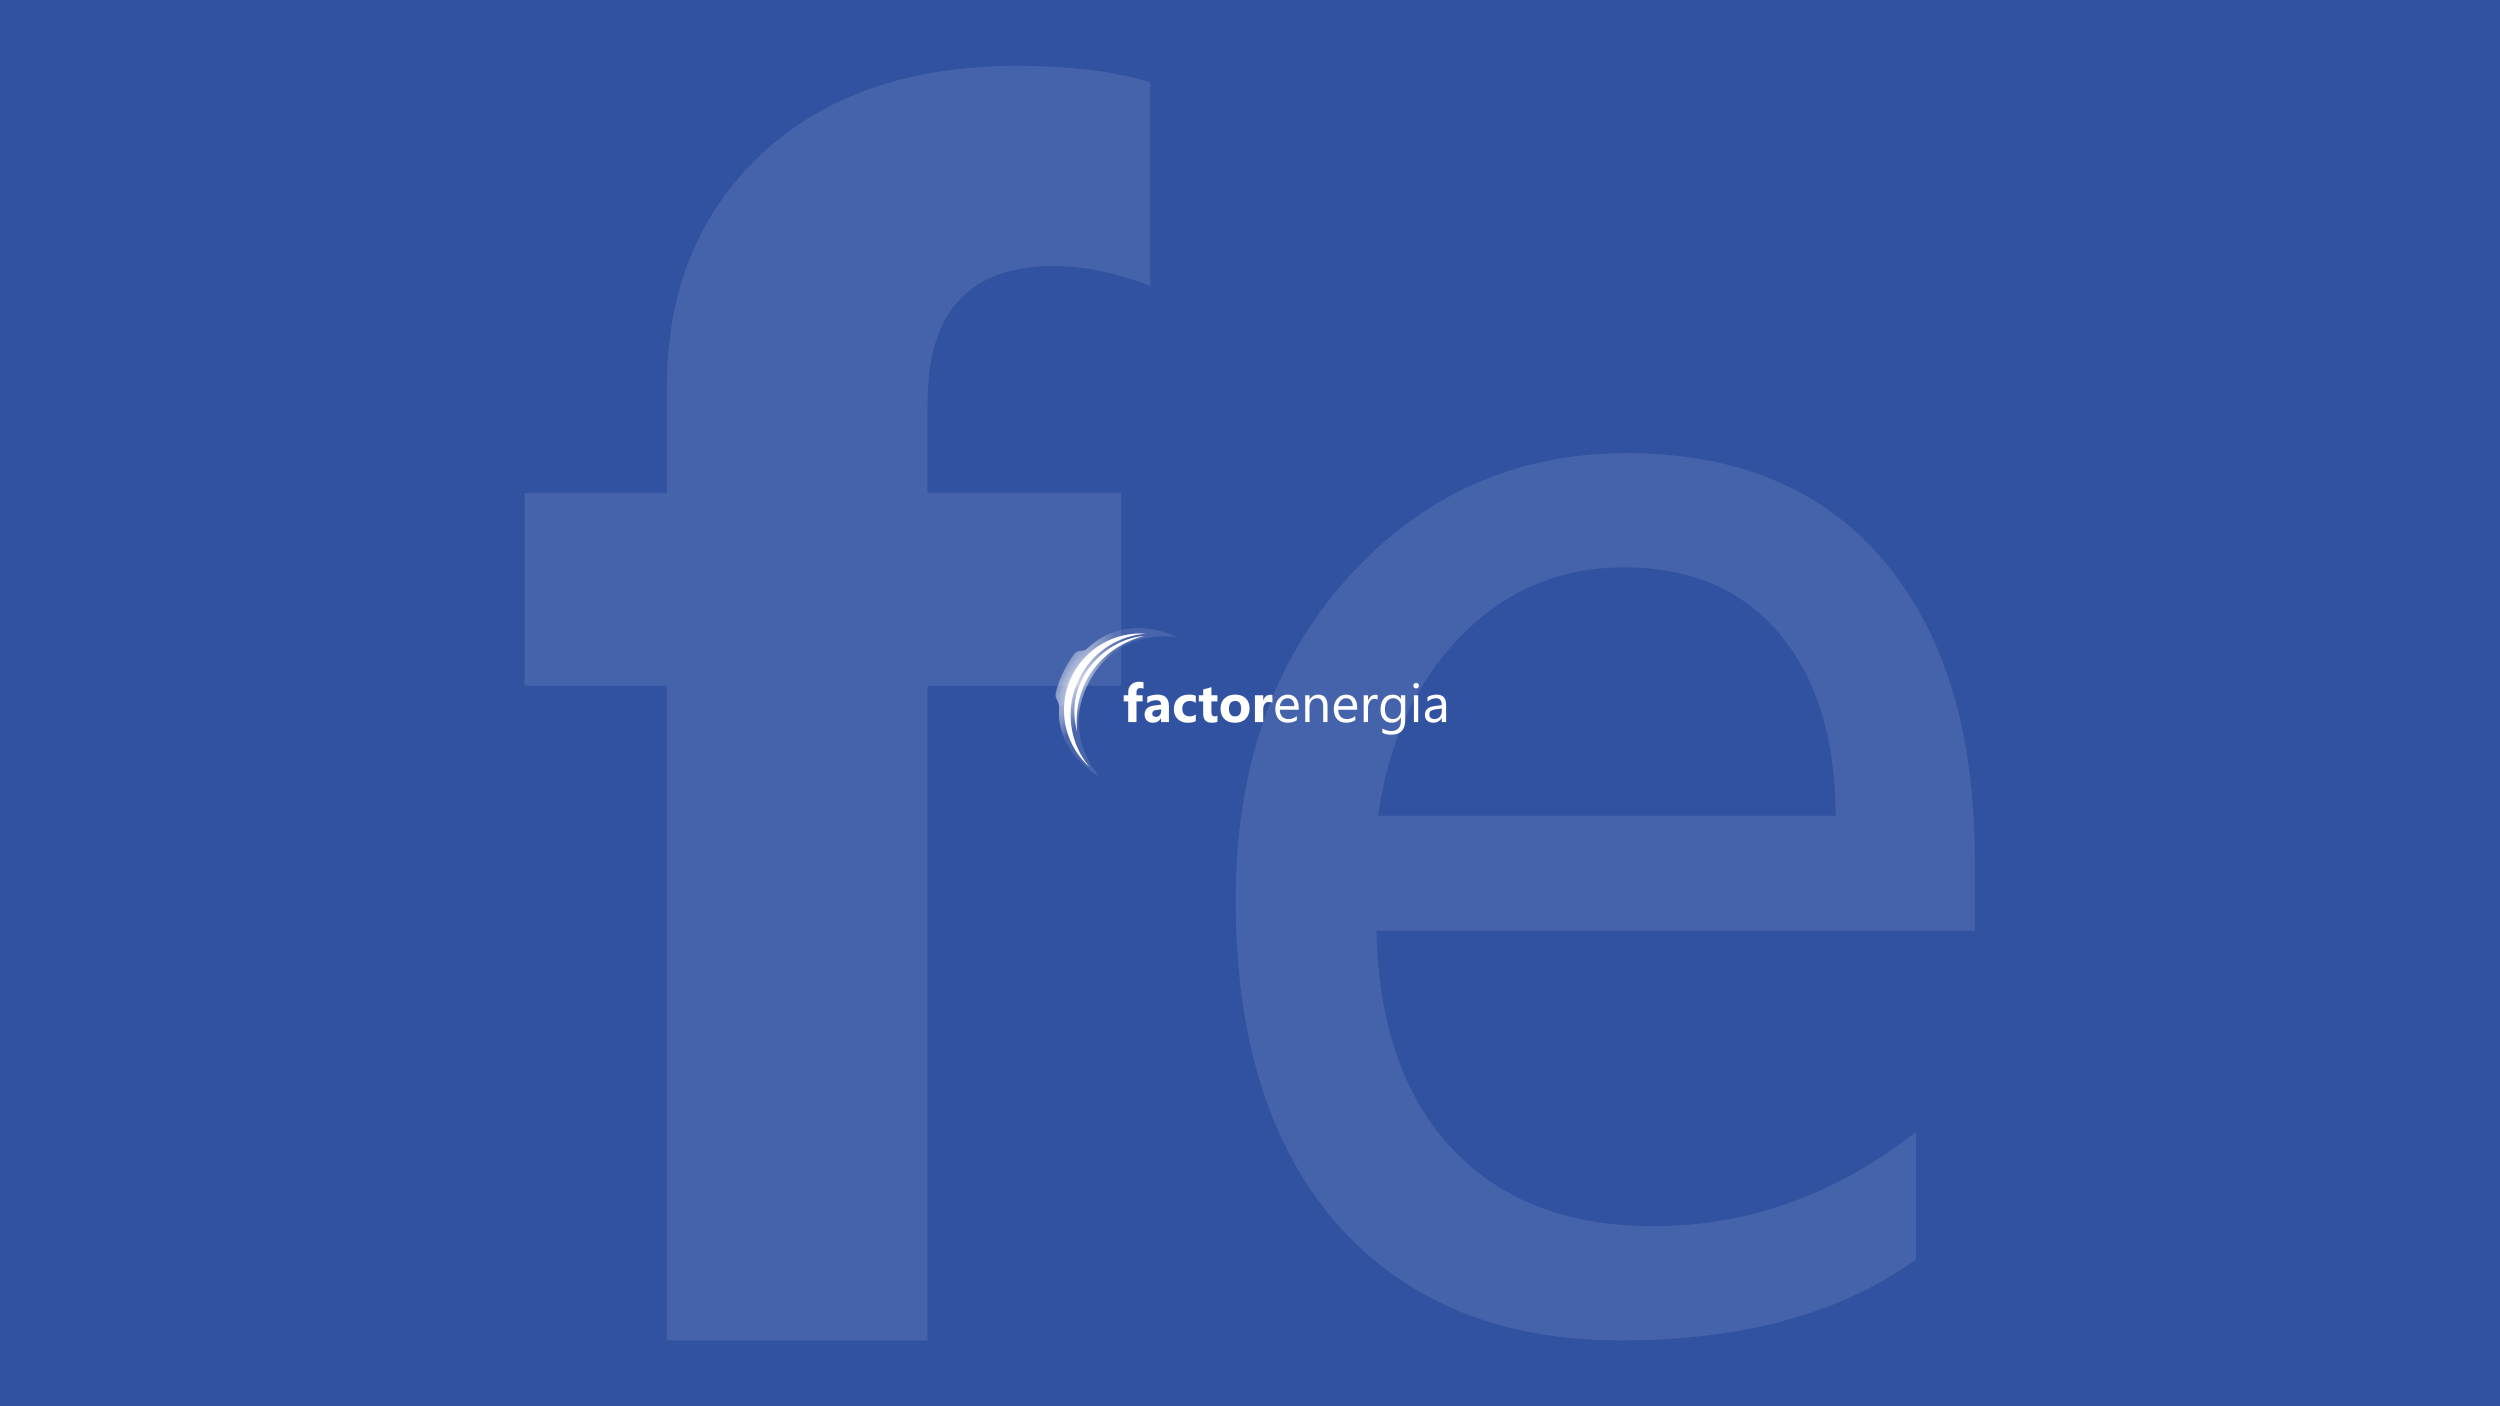 <?xml version='1.0' encoding='ASCII' standalone='yes'?>
<svg xmlns="http://www.w3.org/2000/svg" xmlns:xlink="http://www.w3.org/1999/xlink" version="1.1" width="1920.0px" viewBox="0 0 1920.0 1080.0" height="1080.0px">
  <g>
    <g>
      <defs/>
      <rect fill="#3152A1" height="1080px" width="1920px" x="0" y="0"/>
    </g>
    <g transform="translate(809.25, 481.5) scale(1 1)"><g>
    <g transform="translate(0, 0) scale(1.5 1.5)"><path d="M45.983 31.623C45.437 31.409 44.914 31.301 44.414 31.301C43.055 31.301 42.376 32.039 42.376 33.514V34.975H45.513V38.099H42.376V48.705H38.152V38.099H35.846V34.975H38.152V33.272C38.152 31.708 38.662 30.448 39.681 29.491C40.7 28.535 42.085 28.057 43.837 28.057C44.695 28.057 45.41 28.146 45.983 28.325V31.623Z" fill="white"/>
<path d="M58.988 48.704H54.979V46.733H54.926C54.005 48.27 52.642 49.039 50.836 49.039C49.504 49.039 48.454 48.664 47.685 47.913C46.925 47.153 46.546 46.143 46.546 44.882C46.546 42.219 48.123 40.681 51.279 40.27L55.006 39.774C55.006 38.272 54.193 37.521 52.566 37.521C50.93 37.521 49.375 38.008 47.9 38.983V35.792C48.49 35.488 49.294 35.22 50.313 34.987C51.341 34.755 52.275 34.639 53.115 34.639C57.031 34.639 58.988 36.592 58.988 40.498V48.704ZM55.006 43.126V42.201L52.512 42.523C51.136 42.701 50.447 43.323 50.447 44.386C50.447 44.869 50.613 45.267 50.944 45.58C51.283 45.884 51.739 46.036 52.311 46.036C53.107 46.036 53.755 45.763 54.255 45.218C54.756 44.663 55.006 43.966 55.006 43.126Z" fill="white"/>
<path d="M72.745 48.208C71.788 48.762 70.408 49.039 68.602 49.039C66.492 49.039 64.785 48.4 63.48 47.122C62.175 45.843 61.523 44.194 61.523 42.174C61.523 39.841 62.22 38.004 63.614 36.663C65.017 35.313 66.89 34.639 69.232 34.639C70.85 34.639 72.021 34.853 72.745 35.282V38.876C71.86 38.214 70.872 37.883 69.782 37.883C68.566 37.883 67.601 38.241 66.886 38.956C66.18 39.662 65.826 40.641 65.826 41.892C65.826 43.108 66.166 44.065 66.845 44.762C67.525 45.45 68.459 45.794 69.648 45.794C70.703 45.794 71.735 45.464 72.745 44.802V48.208Z" fill="white"/>
<path d="M83.834 48.546C83.208 48.876 82.265 49.042 81.004 49.042C78.019 49.042 76.526 47.491 76.526 44.389V38.101H74.3V34.977H76.526V32.013L80.749 30.807V34.977H83.834V38.101H80.749V43.652C80.749 45.082 81.317 45.797 82.452 45.797C82.899 45.797 83.36 45.667 83.834 45.408V48.546Z" fill="white"/>
<path d="M92.777 49.039C90.489 49.039 88.687 48.4 87.373 47.122C86.068 45.834 85.416 44.091 85.416 41.892C85.416 39.622 86.095 37.848 87.454 36.569C88.812 35.282 90.649 34.639 92.965 34.639C95.244 34.639 97.032 35.282 98.328 36.569C99.624 37.848 100.272 39.542 100.272 41.651C100.272 43.931 99.602 45.732 98.261 47.055C96.929 48.377 95.101 49.039 92.777 49.039ZM92.884 37.883C91.883 37.883 91.105 38.228 90.551 38.916C89.997 39.604 89.72 40.578 89.72 41.839C89.72 44.476 90.784 45.794 92.911 45.794C94.94 45.794 95.955 44.44 95.955 41.732C95.955 39.166 94.931 37.883 92.884 37.883Z" fill="white"/>
<path d="M111.977 38.797C111.468 38.52 110.873 38.381 110.194 38.381C109.273 38.381 108.554 38.721 108.035 39.4C107.517 40.071 107.258 40.987 107.258 42.149V48.706H103.021V34.976H107.258V37.523H107.311C107.982 35.664 109.188 34.734 110.932 34.734C111.378 34.734 111.727 34.788 111.977 34.895V38.797Z" fill="white"/>
<path d="M125.439 42.389H115.745C115.781 43.917 116.192 45.097 116.978 45.929C117.765 46.76 118.847 47.175 120.223 47.175C121.77 47.175 123.191 46.666 124.487 45.647V47.712C123.28 48.588 121.685 49.026 119.7 49.026C117.761 49.026 116.237 48.405 115.128 47.162C114.02 45.911 113.466 44.154 113.466 41.893C113.466 39.756 114.069 38.018 115.276 36.677C116.491 35.327 117.998 34.652 119.794 34.652C121.591 34.652 122.981 35.233 123.964 36.395C124.947 37.557 125.439 39.171 125.439 41.236V42.389ZM123.186 40.525C123.177 39.256 122.869 38.268 122.261 37.562C121.662 36.856 120.827 36.503 119.754 36.503C118.717 36.503 117.837 36.874 117.113 37.615C116.389 38.358 115.942 39.327 115.772 40.525H123.186Z" fill="white"/>
<path d="M140.175 48.704H137.975V40.874C137.975 37.96 136.911 36.503 134.785 36.503C133.685 36.503 132.773 36.918 132.049 37.75C131.334 38.572 130.977 39.613 130.977 40.874V48.704H128.778V34.974H130.977V37.254H131.031C132.067 35.519 133.568 34.652 135.535 34.652C137.037 34.652 138.185 35.139 138.982 36.114C139.777 37.079 140.175 38.478 140.175 40.311V48.704Z" fill="white"/>
<path d="M155.366 42.389H145.672C145.707 43.917 146.118 45.097 146.905 45.929C147.692 46.76 148.773 47.175 150.15 47.175C151.696 47.175 153.118 46.666 154.414 45.647V47.712C153.207 48.588 151.611 49.026 149.627 49.026C147.687 49.026 146.164 48.405 145.055 47.162C143.946 45.911 143.393 44.154 143.393 41.893C143.393 39.756 143.996 38.018 145.203 36.677C146.418 35.327 147.925 34.652 149.721 34.652C151.517 34.652 152.908 35.233 153.891 36.395C154.875 37.557 155.366 39.171 155.366 41.236V42.389ZM153.114 40.525C153.105 39.256 152.796 38.268 152.188 37.562C151.589 36.856 150.754 36.503 149.681 36.503C148.644 36.503 147.763 36.874 147.04 37.615C146.315 38.358 145.869 39.327 145.699 40.525H153.114Z" fill="white"/>
<path d="M165.865 37.202C165.48 36.907 164.926 36.759 164.202 36.759C163.263 36.759 162.476 37.202 161.842 38.086C161.216 38.971 160.903 40.178 160.903 41.707V48.706H158.705V34.976H160.903V37.805H160.957C161.27 36.839 161.748 36.089 162.391 35.552C163.035 35.007 163.755 34.734 164.55 34.734C165.122 34.734 165.561 34.797 165.865 34.922V37.202Z" fill="white"/>
<path d="M179.97 47.605C179.97 52.646 177.557 55.167 172.73 55.167C171.031 55.167 169.547 54.845 168.278 54.201V52.002C169.824 52.861 171.299 53.29 172.702 53.29C176.082 53.29 177.771 51.493 177.771 47.9V46.398H177.718C176.672 48.15 175.098 49.026 172.997 49.026C171.29 49.026 169.914 48.418 168.868 47.202C167.831 45.978 167.312 44.337 167.312 42.282C167.312 39.949 167.871 38.094 168.989 36.717C170.115 35.341 171.653 34.652 173.601 34.652C175.451 34.652 176.823 35.394 177.718 36.878H177.771V34.974H179.97V47.605ZM177.771 42.496V40.471C177.771 39.381 177.4 38.447 176.658 37.669C175.925 36.892 175.009 36.503 173.91 36.503C172.551 36.503 171.487 36.999 170.718 37.991C169.949 38.974 169.565 40.355 169.565 42.134C169.565 43.663 169.932 44.887 170.665 45.808C171.406 46.72 172.385 47.175 173.601 47.175C174.834 47.175 175.835 46.737 176.604 45.861C177.382 44.986 177.771 43.864 177.771 42.496Z" fill="white"/>
<path d="M185.547 31.489C185.154 31.489 184.819 31.355 184.542 31.087C184.265 30.818 184.126 30.479 184.126 30.067C184.126 29.656 184.265 29.317 184.542 29.049C184.819 28.771 185.154 28.633 185.547 28.633C185.95 28.633 186.29 28.771 186.567 29.049C186.853 29.317 186.996 29.656 186.996 30.067C186.996 30.461 186.853 30.796 186.567 31.073C186.29 31.35 185.95 31.489 185.547 31.489ZM186.62 48.705H184.421V34.975H186.62V48.705Z" fill="white"/>
<path d="M200.9 48.704H198.701V46.559H198.647C197.691 48.203 196.283 49.026 194.424 49.026C193.056 49.026 191.983 48.664 191.206 47.94C190.437 47.216 190.052 46.255 190.052 45.057C190.052 42.492 191.563 40.999 194.585 40.579L198.701 40.002C198.701 37.669 197.758 36.503 195.872 36.503C194.218 36.503 192.726 37.066 191.393 38.192V35.94C192.743 35.081 194.299 34.652 196.06 34.652C199.287 34.652 200.9 36.36 200.9 39.774V48.704ZM198.701 41.759L195.389 42.215C194.37 42.358 193.602 42.612 193.083 42.979C192.564 43.336 192.305 43.975 192.305 44.896C192.305 45.566 192.542 46.116 193.016 46.545C193.498 46.965 194.138 47.175 194.933 47.175C196.023 47.175 196.922 46.796 197.628 46.036C198.343 45.267 198.701 44.297 198.701 43.126V41.759Z" fill="white"/>
<path d="M17.897 28.654C33.155 -0.701 63.257 5.362 63.257 5.362C63.257 5.362 37.872 -8.662 16.794 11.322C14.991 13.031 12.273 11.378 10.613 13.64C9.169 15.608 3.084 24.345 1.011 33.837C0.319 37.007 3.091 37.56 2.777 42.114C1.229 64.583 23.416 76.663 23.416 76.663C23.416 76.663 3.81 55.758 17.897 28.654Z" fill="url(#paint0_radial_0_18626)"/>
<path d="M18.294 71.692C12.266 64.465 8.64 55.164 8.64 45.017C8.64 23.005 25.706 4.978 47.329 3.447C46.373 3.377 45.407 3.342 44.433 3.342C22.799 3.342 5.26 20.88 5.26 42.515C5.26 54.105 10.293 64.52 18.294 71.692Z" fill="white"/>
<path d="M11.968 53.799C9.363 24.48 29.694 8.61 46.406 4.653C45.493 4.651 46.968 4.65 46.406 4.65C27.84 5.65 4.621 25.949 11.968 53.799Z" fill="white"/>
<defs>
<radialGradient id="paint0_radial_0_18626" cx="0" cy="0" r="1" gradientUnits="userSpaceOnUse" gradientTransform="translate(10.945 28.384) rotate(-62.814) scale(44.54 14.734)">
<stop stop-color="white"/>
<stop offset="0.14" stop-color="white" stop-opacity="0.67"/>
<stop offset="0.556" stop-color="white" stop-opacity="0.34"/>
<stop offset="0.843" stop-color="white" stop-opacity="0.11"/>
</radialGradient>
</defs>
</g>
  </g>
</g>
    <g transform="translate(173.5, -240.0) scale(1 1)"><g>
    <g transform="translate(0, 0) scale(13 13)" opacity="0.1"><path d="M48.883 34.182C50.708 34.182 52.615 34.574 54.604 35.356V23.328C52.518 22.676 49.91 22.35 46.781 22.35C40.392 22.35 35.339 24.094 31.623 27.581C27.907 31.069 26.049 35.666 26.049 41.37V47.58H17.639V58.973H26.049V97.649H41.451V58.973H52.892V47.58H41.451V42.25C41.451 36.872 43.928 34.182 48.883 34.182Z" fill="white"/>
<path fill-rule="evenodd" clip-rule="evenodd" d="M67.967 73.445H103.32V69.24C103.32 61.71 101.524 55.826 97.94 51.589C94.354 47.351 89.286 45.232 82.734 45.232C76.181 45.232 70.689 47.694 66.256 52.616C61.855 57.505 59.655 63.846 59.655 71.636C59.655 79.883 61.676 86.288 65.718 90.852C69.76 95.383 75.318 97.649 82.391 97.649C89.628 97.649 95.447 96.051 99.848 92.857V85.327C95.121 89.043 89.938 90.901 84.298 90.901C79.278 90.901 75.334 89.385 72.465 86.354C69.597 83.322 68.097 79.019 67.967 73.445ZM91.73 55.843C93.947 58.418 95.072 62.02 95.104 66.649H68.065C68.684 62.281 70.314 58.744 72.954 56.038C75.595 53.333 78.806 51.98 82.587 51.98C86.499 51.98 89.546 53.268 91.73 55.843Z" fill="white"/>
</g>
  </g>
</g>
  </g>
</svg>
